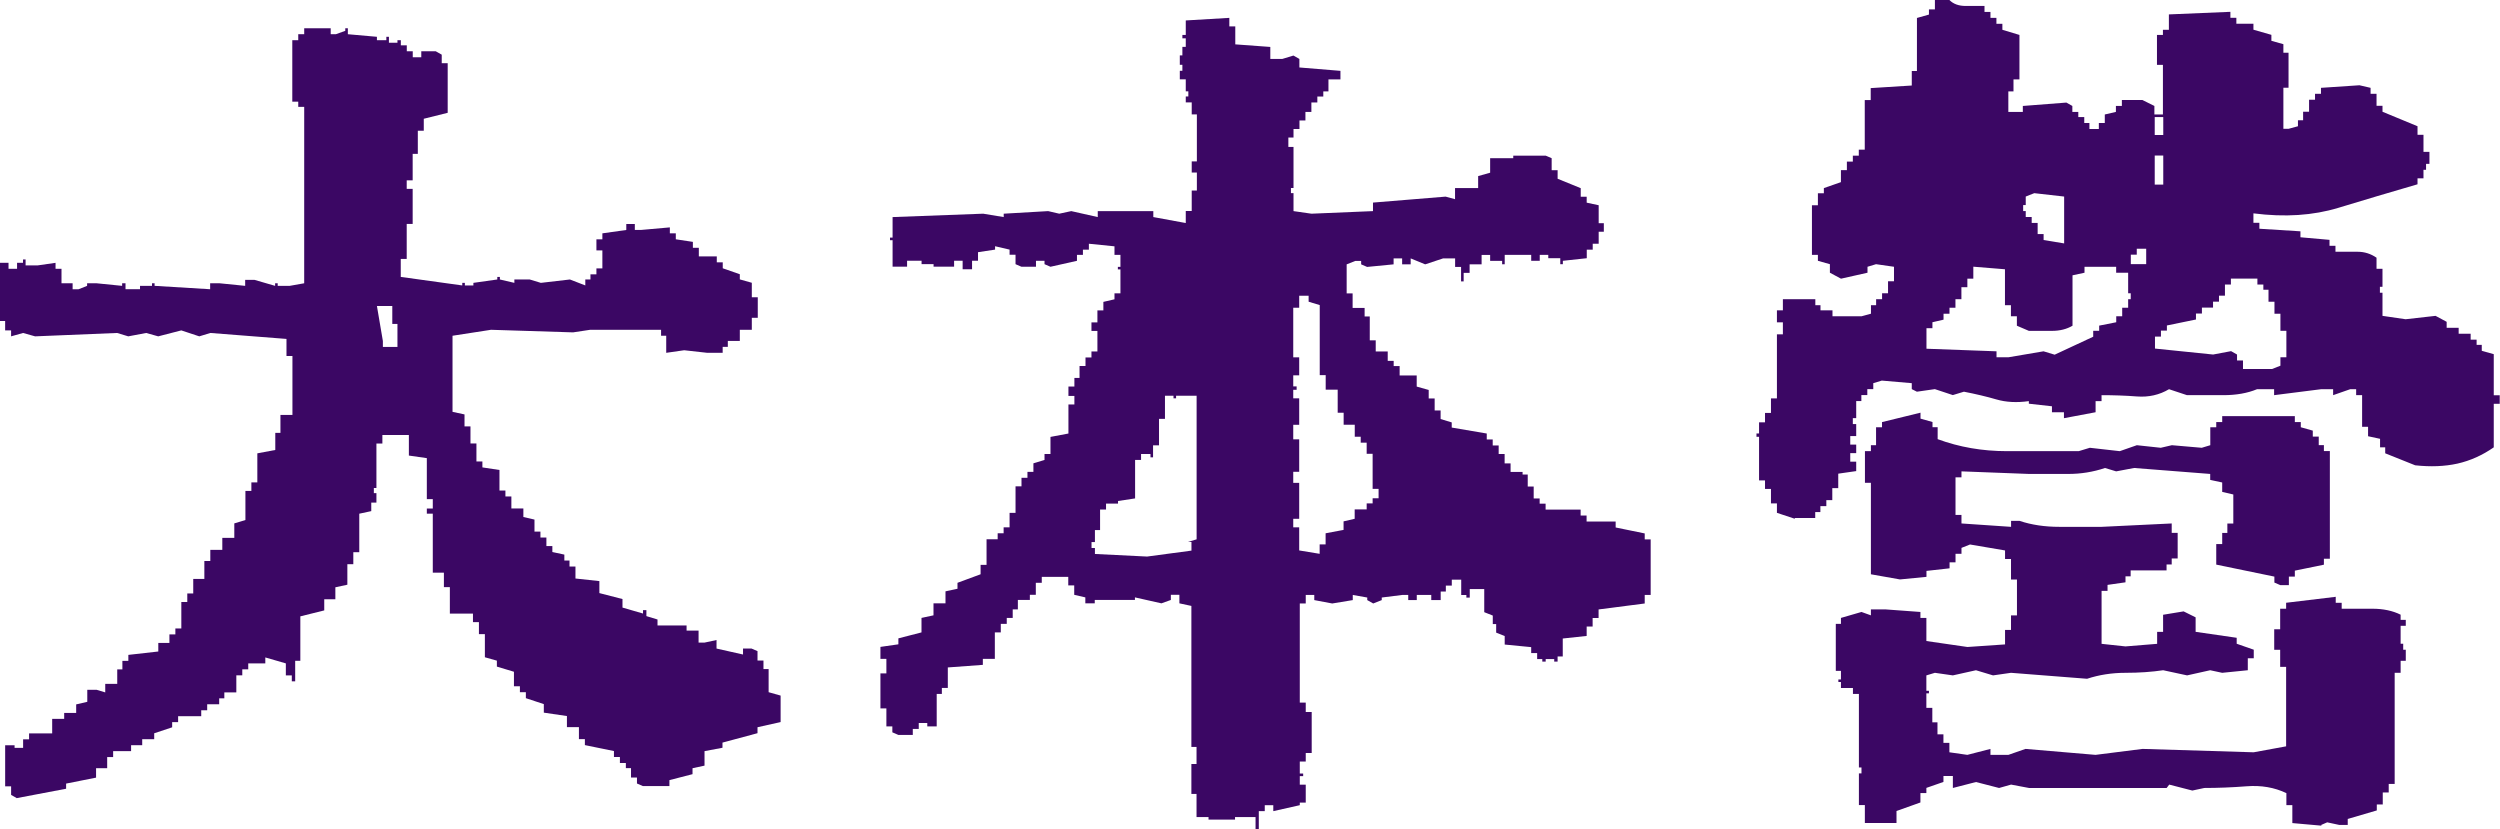 <?xml version="1.0" encoding="UTF-8"?>
<svg id="_レイヤー_1" data-name="レイヤー 1" xmlns="http://www.w3.org/2000/svg" viewBox="0 0 310.48 102.96">
  <defs>
    <style>
      .cls-1 {
        fill: #3b0764;
      }
    </style>
  </defs>
  <path class="cls-1" d="M2.12,99.14l-.74-.42v-1.06h-.74v-5.1h1.17v.32h1.06v-1.06h.74v-.74h2.87v-1.8h1.49v-.74h1.49v-1.06l1.38-.32v-1.49h1.17l1.06.32v-1.06h1.49v-1.8h.64v-1.06h.74v-.74l3.72-.42v-1.06h1.38v-1.06h.74v-.74h.74v-3.29h.74v-1.06h.74v-1.8h1.38v-2.23h.74v-1.38h1.49v-1.49h1.49v-1.8l1.38-.42v-3.61h.74v-1.06h.74v-3.61l2.23-.42v-2.12h.64v-2.23h1.49v-7.32h-.74v-2.12l-9.45-.74-1.38.42-2.23-.74-2.87.74-1.49-.42-2.23.42-1.38-.42-10.19.42-1.49-.42-1.49.42v-.74h-.74v-1.17h-.64v-7.22h1.06v.74h1.06v-.74h.74v-.42h.32v.74h1.49l2.23-.32v.74h.74v1.8h1.38v.74h.74l1.06-.42v-.32h1.17l3.18.32v-.32h.42v.74h1.8v-.42h1.49v-.32h.32v.32l6.9.42v-.74h1.17l3.18.32v-.74h1.17l2.55.74v-.32h.32v.32h1.49l1.8-.32V13.27h-.74v-.64h-.74v-7.64h.74v-.74h.74v-.74h3.29v.74h.64l1.17-.42v-.32h.32v.74l3.61.32v.42h1.17v-.42h.32v.74h1.06v-.32h.42v.64h.74v.74h.74v.74h1.06v-.74h1.8l.74.42v1.06h.74v6.16l-2.97.74v1.49h-.74v2.87h-.64v3.29h-.74v1.06h.74v4.35h-.74v4.35h-.74v2.23l7.64,1.06v-.32h.32v.32h1.06v-.32l2.97-.42v-.32h.32v.32l1.8.42v-.42h1.91l1.38.42,3.61-.42,1.91.74v-.74h.64v-.64h.74v-.74h.74v-1.17h-.32.32v-1.06h-.74v-1.38h.74v-.74l2.97-.42v-.74h1.06v.74h.74l3.61-.32v.74h.74v.74l2.12.32v.74h.74v1.06h2.23v.74h.74v.74l2.12.74v.64l1.49.42v1.8h.74v2.55h-.74v1.49h-1.49v1.38h-1.49v.74h-.64v.74h-1.91l-2.87-.32-2.23.32v-2.12h-.64v-.74h-8.81l-2.12.32-10.19-.32-4.78.74v9.45l1.49.32v1.49h.74v2.12h.74v2.23h.74v.74l2.12.32v2.55h.74v.74h.74v1.49h1.49v1.06l1.38.32v1.49h.74v.74h.74v1.06h.74v.74l1.49.32v.74h.64v.74h.74v1.49l2.97.32v1.49l2.87.74v1.06l2.55.74v-.42h.42v.74l1.38.42v.74h3.61v.64h1.49v1.49h.74l1.49-.32v1.06l3.29.74v-.74h1.06l.74.32v1.17h.74v1.06h.64v2.87l1.49.42v3.29l-2.87.64v.74l-4.35,1.17v.64l-2.23.42v1.8l-1.49.32v.74l-2.87.74v.74h-3.29l-.74-.32v-.74h-.74v-1.17h-.64v-.64h-.74v-.74h-.74v-.74l-3.61-.74v-.74h-.74v-1.49h-1.49v-1.38l-2.87-.42v-1.06l-2.23-.74v-.74h-.74v-.74h-.74v-1.8l-2.12-.64v-.74l-1.49-.42v-2.87h-.74v-1.49h-.74v-1.06h-2.87v-3.29h-.74v-1.8h-1.38v-7.32h-.74v-.64h.74v-1.17h-.74v-5.09l-2.23-.32v-2.55h-3.29v1.06h-.74v5.52h-.32v.64h.32v1.17h-.64v1.06l-1.49.32v4.78h-.74v1.49h-.74v2.55l-1.49.32v1.49h-1.38v1.38l-2.97.74v5.52h-.64v2.55h-.42v-.74h-.74v-1.49l-2.55-.74v.74h-2.12v.74h-.74v.74h-.74v2.12h-1.49v.74h-.64v.74h-1.49v.74h-.74v.74h-2.87v.74h-.74v.64l-2.23.74v.74h-1.49v.74h-1.38v.74h-2.23v.74h-.74v1.38h-1.38v1.17l-3.72.74v.64l-6.16,1.17ZM49.36,43.1v-2.87h-.64v-2.23h-1.91l.74,4.35v.74h1.8Z"/>
  <path class="cls-1" d="M155.93,102.96v-1.49h-2.55v.32h-3.29v-.32h-1.49v-2.87h-.64v-3.72h.64v-2.12h-.64v-17.51l-1.49-.32v-1.06h-1.06v.64l-1.17.42-3.29-.74v.32h-4.99v.42h-1.17v-.74l-1.38-.32v-1.17h-.74v-1.06h-3.29v.74h-.74v1.49h-.74v.64h-1.49v1.17h-.64v1.06h-.74v.74h-.74v1.06h-.74v3.29h-1.49v.74l-4.35.32v2.55h-.74v.74h-.64v4.03h-1.17v-.42h-1.06v.74h-.74v.74h-1.8l-.74-.32v-.74h-.74v-2.23h-.74v-4.35h.74v-1.8h-.74v-1.49l2.23-.32v-.74l2.87-.74v-1.8l1.49-.32v-1.49h1.49v-1.49l1.49-.32v-.74l2.87-1.06v-1.17h.74v-3.18h1.38v-.74h.74v-.74h.74v-1.8h.74v-3.29h.74v-1.06h.74v-.74h.74v-1.06l1.38-.42v-.74h.74v-2.12l2.23-.42v-3.61h.74v-1.06h-.74v-1.17h.74v-1.06h.64v-1.49h.74v-1.06h.74v-.74h.74v-2.55h-.74v-1.06h.74v-1.49h.74v-1.06l1.38-.32v-.74h.74v-2.97h-.32v-.32h.32v-1.49h-.74v-1.06l-3.18-.32v.74h-.74v.64h-.74v.74l-3.29.74-.74-.32v-.42h-1.06v.74h-1.8l-.74-.32v-1.17h-.74v-.64l-1.8-.42v.42l-2.12.32v1.06h-.74v1.06h-1.17v-1.06h-1.06v.74h-2.55v-.32h-1.49v-.42h-1.8v.74h-1.8v-3.29h-.32v-.32h.32v-2.55l11.25-.42,2.55.42v-.42l5.52-.32,1.38.32,1.49-.32,3.29.74v-.74h6.9v.74l4.03.74v-1.49h.74v-2.55h.64v-2.23h-.64v-1.38h.64v-4.35h-.32.32v-1.49h-.64v-1.49h-.74v-.74h.32v-.64h-.32v-1.49h-.74v-1.06h.32v-.74h-.32v-1.17h.32v-1.06h.42v-1.06h-.42v-.42h.42v-1.8l5.41-.32v1.06h.74v2.23l4.35.32v1.49h1.49l1.38-.42.74.42v1.06l5.1.42v1.06h-1.49v1.49h-.64v.64h-.74v.74h-.74v1.17h-.74v1.06h-.74v1.06h-.74v1.06h-.64v1.17h.64v5.1h-.32v.64h.32v2.23l2.23.32,7.64-.32v-1.06l9.02-.74,1.17.32v-1.38h2.87v-1.49l1.49-.42v-1.8h2.87v-.32h4.03l.74.32v1.49h.74v1.06l2.87,1.17v1.06h.74v.74l1.49.32v2.23h.64v1.06h-.64v1.49h-.74v.74h-.74v1.06l-2.97.32v.42h-.32v-.74h-1.49v-.42h-1.06v.74h-1.06v-.74h-3.29v1.17h-.32v-.42h-1.49v-.74h-1.06v1.17h-1.49v1.06h-.74v1.06h-.32v-1.8h-.74v-1.06h-1.49l-2.23.74-1.8-.74v.74h-1.06v-.74h-1.06v.74l-3.29.32-.74-.32v-.42h-.74l-1.06.42v3.61h.74v1.8h1.49v1.06h.64v2.97h.74v1.38h1.49v1.17h.74v.64h.74v1.17h2.12v1.38l1.49.42v1.06h.74v1.49h.74v1.06l1.38.42v.64l4.35.74v.74h.74v.74h.74v1.06h.74v1.17h.74v1.06h1.49v.32h.64v1.49h.74v1.49h.74v.64h.74v.74h4.35v.74h.74v.74h3.61v.74l3.61.74v.74h.74v6.9h-.74v1.06l-5.73.74v1.06h-.74v1.06h-.74v1.17l-2.97.32v2.23h-.64v.64h-.42v-.32h-1.06v.32h-.42v-.32h-.64v-.74h-.74v-.74l-3.29-.32v-1.06l-1.06-.42v-1.06h-.42v-1.06l-1.06-.42v-2.87h-1.8v1.06h-.42v-.32h-.64v-1.91h-1.17v.74h-.74v.74h-.64v1.06h-1.17v-.64h-1.8v.64h-1.06v-.64h-.74l-2.55.32v.32l-1.06.42-.74-.42v-.32l-1.8-.32v.64l-2.55.42-2.23-.42v-.64h-1.06v1.06h-.74v12.31h.74v1.17h.74v5.09h-.74v1.06h-.74v1.49h.42v.32h-.42v1.06h.74v2.23h-.74v.32l-3.29.74v-.74h-1.06v.74h-.74v2.23h-.32ZM147.97,68.36v-1.06h-.42l1.06-.32v-17.83h-2.55v.32h-.32v-.32h-1.06v2.87h-.74v3.29h-.74v1.49h-.32v-.42h-1.17v.74h-.74v4.78l-2.12.32v.32h-1.49v.74h-.74v2.55h-.64v1.49h-.42v.74h.42v.74l6.48.32,5.52-.74ZM163.89,68.78v-1.17h.74v-1.38l2.23-.42v-1.06l1.38-.32v-1.17h1.49v-.74h.74v-.64h.74v-1.17h-.74v-4.35h-.74v-1.38h-.74v-.74h-.74v-1.49h-1.38v-1.49h-.74v-2.87h-1.49v-1.8h-.74v-8.7l-1.38-.42v-.74h-1.17v1.49h-.74v6.16h.74v2.23h-.74v1.38h.42v.42h-.42v1.06h.74v3.29h-.74v1.8h.74v4.03h-.74v1.38h.74v4.46h-.74v1.06h.74v2.87l2.55.42Z"/>
  <path class="cls-1" d="M222.91,64.43l-2.23-.74v-1.17h-.74v-1.8h-.74v-1.06h-.74v-2.23h-.32.32v-3.18h-.32v-.42h.32v-1.38h.74v-1.17h.74v-1.8h.74v-7.96h.74v-1.49h-.74v-1.49h.74v-1.38h4.03v.74h.64v.64h1.49v.74h3.61l1.17-.32v-1.06h.64v-.74h.74v-.74h.74v-1.49h.74v-1.8l-2.23-.32-1.06.32v.74l-3.29.74-1.38-.74v-1.06l-1.49-.42v-.74h-.74v-6.16h.74v-1.49h.74v-.64l2.12-.74v-1.49h.74v-1.06h.74v-.74h.74v-.74h.74v-6.16h.74v-1.49l5.1-.32v-1.8h.64V2.23l1.49-.42v-.64h.74V0h1.8c.49.5,1.17.74,2.02.74h2.34v.74h.74v.74h.74v.74h.74v.74l2.12.64v5.52h-.74v1.49h-.64v2.55h1.8v-.74l5.41-.42.74.42v.74h.74v.64h.74v.74h.64v.74h1.17v-.74h.74v-1.06l1.38-.32v-.74h.74v-.74h2.55l1.49.74v1.06h1.06v-6.16h-.74v-3.72h.74v-.64h.74v-1.91l7.64-.32v.74h.74v.74h2.12v.74l2.23.64v.74l1.49.42v1.06h.64v4.35h-.64v5.1h.64l1.17-.32v-.74h.64v-1.06h.74v-1.49h.74v-.74h.74v-.74l4.78-.32,1.38.32v.74h.74v1.49h.74v.74l4.35,1.8v1.06h.74v2.12h.74v1.49h-.42v.74h-.32v1.06h-.74v.74c-3.4.99-6.67,1.96-9.82,2.92-3.15.96-6.67,1.19-10.56.69v1.17h.74v.74l5.1.32v.74l3.61.32v.74h.74v.74h2.76c.85,0,1.63.25,2.34.74v1.38h.74v2.23h-.32v.74h.32v2.87l2.87.42,3.72-.42,1.38.74v.74h1.49v.74h1.49v.74h.74v.64h.64v.74l1.49.42v5.1h.74v1.06h-.74v5.41c-1.42.99-2.92,1.66-4.51,2.02-1.59.35-3.34.42-5.25.21l-3.72-1.49v-.74h-.64v-1.06l-1.49-.32v-1.17h-.74v-3.93h-.74v-.74h-.74l-2.12.74v-.74h-1.49l-5.84.74v-.74h-2.12c-1.2.5-2.6.74-4.19.74h-4.51l-2.23-.74c-1.2.71-2.53,1.01-3.98.9-1.45-.11-2.92-.16-4.4-.16v.74h-.74v1.38l-3.93.74v-.74h-1.49v-.74l-2.87-.32v-.32c-1.49.21-2.83.14-4.03-.21-1.2-.35-2.55-.67-4.03-.96l-1.38.42-2.23-.74-2.23.32-.64-.32v-.74l-3.72-.32-1.06.32v.74h-.74v.74h-.74v.74h-.64v2.12h-.42v.74h.42v1.49h-.74v1.06h.74v1.06h-.74v1.06h.74v1.17l-2.23.32v1.8h-.74v1.49h-.74v.74h-.74v.74h-.64v.74h-2.55ZM288.3,102.54l-3.61-.32v-2.23h-.74v-1.49c-1.49-.71-3.13-.99-4.94-.85-1.8.14-3.56.21-5.25.21l-1.49.32-2.87-.74-.32.42h-17.09l-2.23-.42-1.49.42-2.87-.74-2.87.74v-1.49h-1.17v.74l-2.12.74v.64h-.74v1.17l-2.97,1.06v1.49h-3.93v-2.23h-.74v-3.93h.32v-.74h-.32v-9.13h-.74v-.74h-1.49v-.74h-.32v-.32h.32v-1.06h-.64v-5.84h.64v-.74l2.55-.74,1.17.42v-.74h1.8l4.35.32v.74h.74v2.87l5.1.74,4.67-.32v-1.8h.74v-1.8h.74v-4.46h-.74v-2.55h-.74v-1.06l-4.35-.74-1.06.42v.74h-.74v1.06h-.74v.74l-2.87.32v.74l-3.29.32-3.61-.64v-11.36h-.74v-3.93h.74v-.74h.64v-2.23h.74v-.64l4.78-1.17v.74l1.49.42v.64h.64v1.49c2.69.99,5.55,1.49,8.6,1.49h8.92l1.38-.42,3.72.42,2.12-.74,2.97.32,1.38-.32,3.71.32,1.06-.32v-2.23h.74v-.64h.74v-.74h9.02v.74h.74v.64l1.49.42v.74h.74v1.06h.64v.74h.74v13.37h-.74v.74l-3.61.74v.74h-.74v1.06h-1.06l-.74-.32v-.74l-7.22-1.49v-2.55h.74v-1.38h.64v-1.17h.74v-3.61l-1.38-.32v-1.17l-1.49-.32v-.74l-9.45-.74-2.23.42-1.38-.42c-1.49.5-3.01.74-4.56.74h-4.88l-8.39-.32v.74h-.74v4.67h.74v1.06l6.16.42v-.74h1.06c1.49.5,3.13.74,4.94.74h5.25l8.7-.42v1.17h.74v3.18h-.74v.74h-.64v.74h-4.46v.74h-.64v.74l-2.23.32v.74h-.74v6.58l2.97.32,3.93-.32v-1.49h.74v-2.12l2.55-.42,1.49.74v1.8l5.1.74v.74l2.12.74v1.06h-.74v1.49l-3.18.32-1.49-.32-2.87.64-2.97-.64c-1.42.21-2.97.32-4.67.32s-3.29.25-4.78.74l-9.45-.74-2.23.32-2.12-.64-2.87.64-2.23-.32-1.06.32v1.91h.32v.32h-.32v1.8h.74v1.8h.64v1.49h.74v1.06h.74v1.17l2.23.32,2.87-.74v.74h2.23l2.12-.74,8.7.74,5.84-.74,13.8.42,4.03-.74v-9.87h-.74v-2.12h-.74v-2.55h.74v-2.55h.74v-.74l6.16-.74v.74h.74v.74h3.82c1.34,0,2.51.25,3.5.74v.64h.64v.74h-.64v2.23h.32v.74h.32v1.38h-.64v1.49h-.74v13.8h-.74v1.06h-.74v1.49h-.74v.74l-3.61,1.06v.74h-1.06l-1.49-.32-.74.32ZM259.96,41.82v-.74h.74v-.64l2.12-.42v-.74h.74v-1.06h.74v-1.06h.32v-.74h-.32v-2.55h-1.49v-.74h-3.93v.74l-1.49.32v6.26c-.71.42-1.56.64-2.55.64h-2.87l-1.49-.64v-1.17h-.74v-1.38h-.74v-4.46l-3.93-.32v1.49h-.74v1.06h-.74v1.49h-.74v1.06h-.74v.74h-.74v.74l-1.38.32v.74h-.74v2.55l8.7.32v.74h1.49l4.35-.74,1.38.42,4.78-2.23ZM256.35,30.25v-5.84l-3.71-.42-1.06.42v1.06h-.32v.74h.32v.74h.74v.74h.74v1.38h.74v.74l2.55.42ZM266.54,32.8v-1.91h-1.17v.74h-.74v1.17h1.91ZM268.66,16.77v-2.23h-1.06v2.23h1.06ZM268.66,22.93v-3.61h-1.06v3.61h1.06ZM283.21,45.43v-1.06h.74v-1.49h-.32.32v-1.8h-.74v-2.12h-.74v-1.49h-.74v-1.49h-.64v-.64h-.74v-.74h-3.29v.74h-.74v1.38h-.74v.74h-.74v.74h-1.38v.74h-.74v.74l-3.61.74v.64h-.74v.74h-.74v1.49l7.22.74,2.23-.42.74.42v.74h.74v1.06h3.61l1.06-.42Z"/>
</svg>